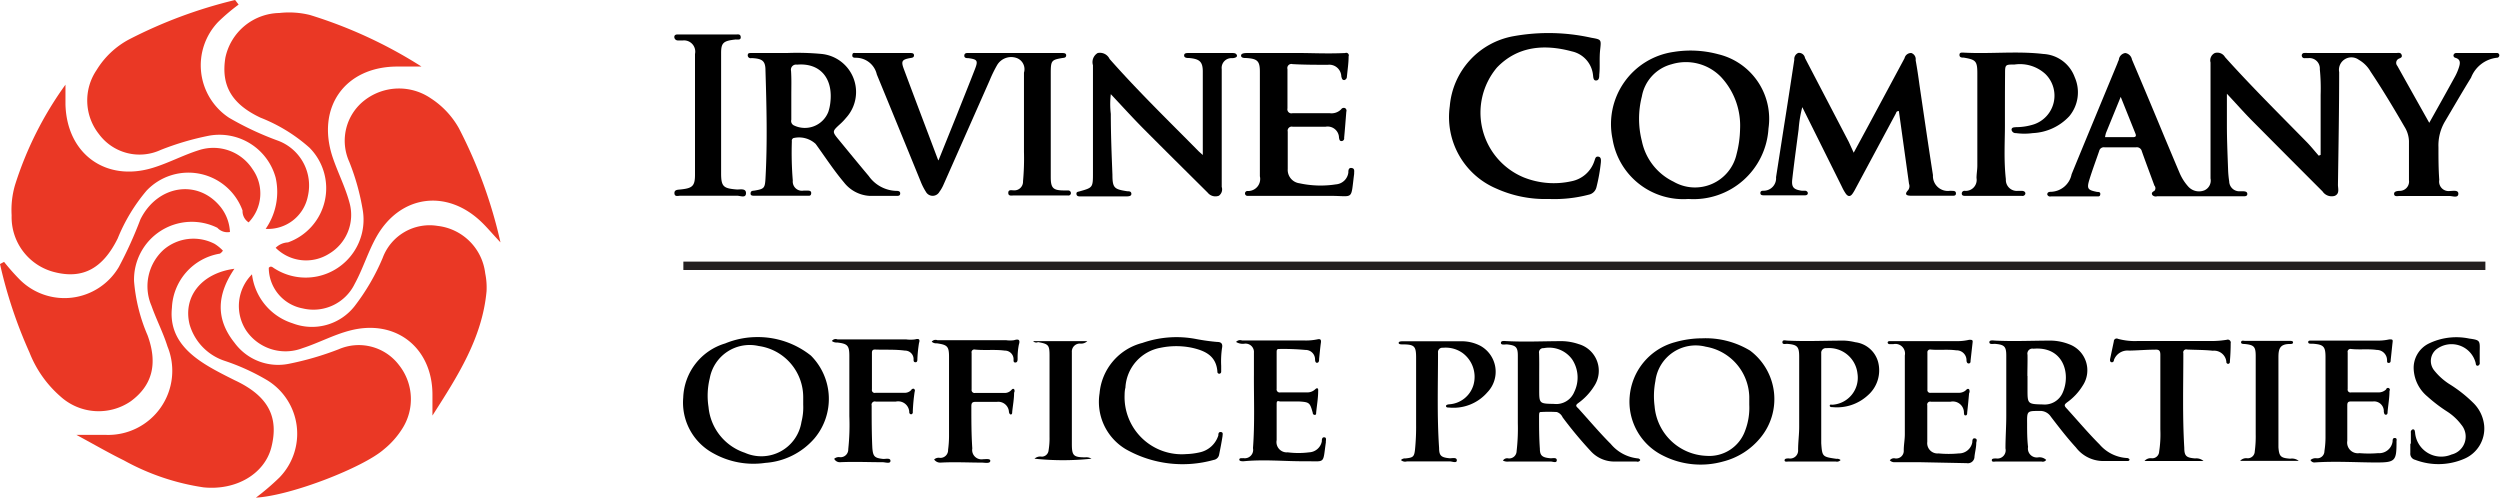 <svg xmlns="http://www.w3.org/2000/svg" viewBox="0 0 184.82 36.8">
  <defs>
    <style>
      .a {
        fill: none;
        stroke: #231f20;
        stroke-miterlimit: 10;
        stroke-width: 0.62px;
      }

      .b {
        fill: #ea3825;
      }
    </style>
  </defs>
  <title>ico-logo-full-text</title>
  <g>
    <g>
      <path d="M175.18,15.53c0-1.48,0-3,0-4.44a14.5,14.5,0,0,0-.06-1.89,0.77,0.77,0,0,0-.87-0.82H174a0.19,0.19,0,0,1-.21-0.16A0.18,0.18,0,0,1,173.93,8a1.67,1.67,0,0,1,.29,0h6.53c0.15,0,.35-0.07.42,0.14s-0.13.23-.25,0.3a0.34,0.34,0,0,0-.07.51c0.77,1.38,1.54,2.75,2.36,4.21l0.56-1c0.46-.82.91-1.63,1.36-2.45a3.82,3.82,0,0,0,.28-0.67c0.09-.29.13-0.58-0.28-0.69A0.18,0.18,0,0,1,185,8.17,0.2,0.2,0,0,1,185.19,8h3a0.17,0.17,0,0,1,.2.17,0.18,0.18,0,0,1-.19.18,2.33,2.33,0,0,0-1.9,1.47c-0.66,1.07-1.29,2.16-1.93,3.24a3.47,3.47,0,0,0-.48,1.9c0,0.81,0,1.61.06,2.42a0.7,0.7,0,0,0,.78.82c0.23,0,.65-0.1.63,0.22s-0.43.15-.66,0.15c-1.23,0-2.45,0-3.68,0-0.15,0-.39.07-0.41-0.14s0.24-.23.39-0.24a0.69,0.69,0,0,0,.71-0.79q0-1.45,0-2.9a2.15,2.15,0,0,0-.33-1.05c-0.8-1.38-1.62-2.75-2.51-4.08A2.34,2.34,0,0,0,178,8.5a0.92,0.92,0,0,0-1.45.91c0,2.78-.05,5.55-0.09,8.33,0,0.29.14,0.66-.24,0.82a0.81,0.81,0,0,1-.9-0.33q-2.64-2.64-5.26-5.28c-0.6-.61-1.16-1.25-1.81-1.94,0,0.83,0,1.57,0,2.32,0,1.11.05,2.23,0.09,3.34a7.48,7.48,0,0,0,.08.82,0.75,0.75,0,0,0,.81.73h0.15c0.15,0,.38,0,0.38.2s-0.23.17-.38,0.17h-6.29a0.34,0.34,0,0,1-.35-0.09c-0.09-.15,0-0.23.15-0.31a0.29,0.29,0,0,0,0-.39c-0.31-.85-0.63-1.69-0.93-2.54a0.38,0.38,0,0,0-.43-0.29c-0.77,0-1.55,0-2.33,0a0.35,0.35,0,0,0-.39.27c-0.24.7-.5,1.39-0.72,2.1s-0.12.79,0.57,0.93c0.11,0,.25,0,0.23.18s-0.15.15-.26,0.15h-3.39a0.22,0.22,0,0,1-.27-0.14c0-.18.15-0.2,0.27-0.2a1.61,1.61,0,0,0,1.53-1.3c1.12-2.73,2.25-5.45,3.38-8.18a2.4,2.4,0,0,1,.11-0.27A0.56,0.56,0,0,1,160.74,8a0.59,0.59,0,0,1,.49.48q1.23,2.89,2.43,5.79c0.36,0.85.71,1.7,1.07,2.54a3.63,3.63,0,0,0,.66,1.06,1.07,1.07,0,0,0,1.2.28,0.79,0.79,0,0,0,.45-0.88c0-.94,0-1.87,0-2.81,0-1.92,0-3.84,0-5.76A0.6,0.6,0,0,1,167.36,8a0.65,0.65,0,0,1,.75.3c1.93,2.15,4,4.2,6,6.24,0.33,0.33.62,0.7,0.93,1.05Zm-15.94-1.31h2.06c0.19,0,.27-0.06.19-0.26l-1.09-2.72-1.09,2.67A2.8,2.8,0,0,0,159.24,14.22Z" transform="translate(-3.62 -4.08)"/>
      <path d="M73,15.94l1.35-3.35c0.45-1.14.91-2.27,1.35-3.41,0.24-.62.17-0.71-0.48-0.8-0.14,0-.33,0-0.31-0.21S75.16,8,75.3,8h6.82c0.14,0,.33,0,0.32.18s-0.16.17-.29,0.19c-0.77.13-.84,0.19-0.85,1q0,3.9,0,7.79c0,0.82.16,1,1,1l0.29,0a0.2,0.2,0,0,1,.2.18,0.18,0.18,0,0,1-.22.19h-4c-0.16,0-.41.07-0.41-0.19s0.23-.19.38-0.19a0.64,0.64,0,0,0,.71-0.67,18.29,18.29,0,0,0,.07-2.17c0-2,0-3.91,0-5.86a0.88,0.88,0,0,0-.51-1.07,1.21,1.21,0,0,0-1.48.52,9.69,9.69,0,0,0-.55,1.13l-3.42,7.73a2.6,2.6,0,0,1-.29.5,0.57,0.57,0,0,1-1,0,4.39,4.39,0,0,1-.39-0.77q-1.63-4-3.24-7.91a1.58,1.58,0,0,0-1.54-1.23c-0.13,0-.29,0-0.27-0.2S66.77,8,66.9,8h4c0.13,0,.29,0,0.29.17s-0.14.18-.27,0.2c-0.61.11-.7,0.22-0.49,0.79,0.83,2.23,1.68,4.46,2.52,6.69A0.39,0.39,0,0,0,73,15.94Z" transform="translate(-3.62 -4.08)"/>
      <path d="M140.66,15.37l1.13-2.09,2.54-4.73,0.09-.17A0.49,0.49,0,0,1,144.92,8a0.48,0.48,0,0,1,.32.53c0.11,0.6.2,1.21,0.28,1.81,0.33,2.23.65,4.46,1,6.69a1.1,1.1,0,0,0,1.22,1.16,1.24,1.24,0,0,1,.19,0c0.12,0,.29,0,0.29.19s-0.17.17-.3,0.17h-3c-0.3,0-.57-0.06-0.23-0.42a0.49,0.49,0,0,0,.06-0.46L144,12.29c-0.19,0-.19.11-0.23,0.19l-3,5.59c-0.05.1-.11,0.2-0.17,0.29-0.19.3-.38,0.26-0.55,0s-0.22-.39-0.32-0.59L136.86,12a9,9,0,0,0-.27,1.63c-0.16,1.23-.33,2.46-0.47,3.69-0.07.6,0.09,0.77,0.7,0.86l0.24,0a0.21,0.21,0,0,1,.21.16c0,0.16-.12.18-0.23,0.18h-3c-0.12,0-.28,0-0.28-0.17s0.15-.17.25-0.17a0.92,0.92,0,0,0,.91-1c0.23-1.45.45-2.9,0.68-4.35s0.45-2.9.67-4.34a0.48,0.48,0,0,1,.3-0.5,0.45,0.45,0,0,1,.49.38l3.24,6.21Z" transform="translate(-3.62 -4.08)"/>
      <path d="M128.44,18.79a5.3,5.3,0,0,1-5.61-4.44,5.39,5.39,0,0,1,4.51-6.43,7.87,7.87,0,0,1,3.31.17,4.91,4.91,0,0,1,3.71,5.49A5.55,5.55,0,0,1,128.44,18.79Zm3.82-5.17a5.27,5.27,0,0,0-1.41-3.85,3.61,3.61,0,0,0-3.65-.94A3,3,0,0,0,125,11.21a6.66,6.66,0,0,0,0,3.3,4.29,4.29,0,0,0,2.34,3A3.15,3.15,0,0,0,132,15.48,7.85,7.85,0,0,0,132.26,13.62Z" transform="translate(-3.62 -4.08)"/>
      <path d="M92.54,15.54c0-2.07,0-4.12,0-6.17,0-.74-0.25-0.93-1-1-0.15,0-.38,0-0.38-0.19S91.36,8,91.51,8h3.19C94.84,8,95,8,95.06,8.16s-0.2.22-.35,0.22a0.72,0.72,0,0,0-.77.81c0,0.9,0,1.81,0,2.71,0,2,0,4,0,6a0.58,0.58,0,0,1-.21.65,0.73,0.73,0,0,1-.83-0.23c-1.6-1.59-3.21-3.18-4.8-4.78-0.79-.8-1.55-1.64-2.36-2.5a6.22,6.22,0,0,0,0,1.46c0,1.5.06,3,.12,4.5,0,1,.15,1.07,1.1,1.22,0.13,0,.29,0,0.3.18s-0.18.19-.32,0.2H83.5c-0.13,0-.28,0-0.3-0.17s0.11-.17.22-0.2c1-.28,1-0.28,1-1.39,0-2.5,0-5,0-7.5,0-.15,0-0.29,0-0.44A0.78,0.78,0,0,1,84.77,8a0.79,0.79,0,0,1,.88.44C87.76,10.83,90,13,92.25,15.28Z" transform="translate(-3.62 -4.08)"/>
      <path d="M61.78,8a19.37,19.37,0,0,1,2.6.07,2.83,2.83,0,0,1,1.78,4.73,4,4,0,0,1-.43.45c-0.6.55-.61,0.55-0.07,1.2,0.73,0.89,1.45,1.77,2.19,2.65a2.58,2.58,0,0,0,2,1.09c0.14,0,.33,0,0.32.2s-0.2.17-.35,0.17c-0.65,0-1.29,0-1.93,0a2.59,2.59,0,0,1-1.88-1c-0.76-.9-1.4-1.89-2.09-2.84a1.81,1.81,0,0,0-1.65-.43,0.22,0.22,0,0,0-.11.24,25.09,25.09,0,0,0,.07,2.9,0.68,0.68,0,0,0,.81.74l0.24,0c0.14,0,.33,0,0.31.21s-0.17.17-.3,0.17H59.38c-0.13,0-.29,0-0.27-0.19s0.16-.17.29-0.19c0.7-.12.77-0.17,0.81-0.88,0.15-2.68.08-5.35,0-8,0-.69-0.22-0.86-0.92-0.91H59.14a0.21,0.21,0,0,1-.24-0.18C58.89,8,59,8,59.16,8h2.62Zm0.34,3.09c0,0.61,0,1.23,0,1.84a0.36,0.36,0,0,0,.17.41,1.86,1.86,0,0,0,2.57-1A3.35,3.35,0,0,0,65,11.71c0.24-1.85-.76-3-2.46-2.85a0.38,0.38,0,0,0-.44.46C62.14,9.92,62.12,10.51,62.12,11.11Z" transform="translate(-3.62 -4.08)"/>
      <path d="M118.13,18.79a8.78,8.78,0,0,1-3.89-.77,5.74,5.74,0,0,1-3.44-6.09,5.74,5.74,0,0,1,4.74-5.18,14.59,14.59,0,0,1,5.72.12C122,7,122,7,121.92,7.72s0,1.26-.07,1.88c0,0.16,0,.41-0.22.43s-0.22-.23-0.24-0.39a2,2,0,0,0-1.56-1.76c-2-.54-4-0.42-5.55,1.2a5.18,5.18,0,0,0,2,8.12,6,6,0,0,0,3.51.28,2.23,2.23,0,0,0,1.7-1.5c0.06-.15.07-0.35,0.29-0.32s0.2,0.26.19,0.42a12.89,12.89,0,0,1-.33,1.85,0.73,0.73,0,0,1-.56.54A10.06,10.06,0,0,1,118.13,18.79Z" transform="translate(-3.62 -4.08)"/>
      <path d="M99.82,8c0.74,0,2,.06,3.25,0a0.19,0.19,0,0,1,.25.25c0,0.51-.08,1-0.13,1.54A0.25,0.25,0,0,1,103,10c-0.17,0-.18-0.14-0.22-0.27a0.89,0.89,0,0,0-1-.86c-0.87,0-1.74,0-2.61-.05a0.3,0.3,0,0,0-.37.37q0,1.45,0,2.9a0.3,0.3,0,0,0,.37.36c0.92,0,1.84,0,2.76,0a1,1,0,0,0,.84-0.29,0.23,0.23,0,0,1,.3-0.08,0.22,0.22,0,0,1,.08.26c-0.05.64-.1,1.28-0.16,1.93a0.2,0.2,0,0,1-.19.24c-0.16,0-.16-0.13-0.19-0.24a0.84,0.84,0,0,0-1-.82l-2.42,0a0.3,0.3,0,0,0-.37.36c0,0.92,0,1.84,0,2.76a1,1,0,0,0,.87,1.06,7.36,7.36,0,0,0,2.69.08,1,1,0,0,0,.92-0.87c0-.14,0-0.38.25-0.34s0.17,0.26.18,0.43a0.31,0.31,0,0,1,0,0c-0.26,2,0,1.63-1.74,1.63l-5.81,0H95.84a0.18,0.18,0,1,1,0-.36,0.89,0.89,0,0,0,.92-1.09c0-.19,0-0.39,0-0.58,0-2.39,0-4.78,0-7.16,0-.78-0.19-0.95-1-1-0.15,0-.39,0-0.39-0.18S95.66,8,95.82,8h4Z" transform="translate(-3.62 -4.08)"/>
      <path d="M151.84,13.38c0,1.14-.09,2.55.07,3.95a0.81,0.81,0,0,0,.89.86l0.29,0c0.13,0,.28.06,0.26,0.22a0.22,0.22,0,0,1-.27.15h-4.16c-0.12,0-.28,0-0.27-0.19a0.2,0.2,0,0,1,.24-0.18,0.81,0.81,0,0,0,.85-0.95c0-.31.06-0.61,0.06-0.92q0-3.41,0-6.83c0-.91-0.13-1-1-1.15-0.14,0-.32,0-0.32-0.2s0.17-.17.3-0.17c2,0.11,3.94-.13,5.9.1A2.61,2.61,0,0,1,157,9.79a2.76,2.76,0,0,1-.4,2.88,3.92,3.92,0,0,1-2.7,1.25,4.63,4.63,0,0,1-1.25,0,0.3,0.3,0,0,1-.32-0.24c0-.21.21-0.18,0.33-0.2a4.34,4.34,0,0,0,1.33-.21,2.24,2.24,0,0,0,.84-3.72,2.78,2.78,0,0,0-2.28-.7c-0.7,0-.7,0-0.7.74C151.84,10.76,151.84,11.94,151.84,13.38Z" transform="translate(-3.62 -4.08)"/>
      <path d="M55,12.52c0-1.48,0-3,0-4.45a0.83,0.83,0,0,0-.89-1c-0.13,0-.26,0-0.39,0a0.26,0.26,0,0,1-.25-0.25c0-.17.14-0.2,0.28-0.19,0.55,0,1.1,0,1.64,0l2.61,0c0.15,0,.36-0.06.38,0.18S58.19,7,58,7c-0.89.1-1.07,0.23-1.07,1,0,3,0,5.94,0,8.9,0,1,.19,1.11,1.18,1.19,0.25,0,.67-0.1.66,0.28s-0.42.18-.65,0.18c-1.4,0-2.81,0-4.21,0-0.15,0-.41.1-0.43-0.17s0.22-.27.42-0.29C54.79,18,55,17.86,55,17c0-1.48,0-3,0-4.45h0Z" transform="translate(-3.62 -4.08)"/>
      <path d="M59.57,29a6.29,6.29,0,0,1,4,1.37,4.53,4.53,0,0,1,.26,6.12A5.28,5.28,0,0,1,60.2,38.3a6.07,6.07,0,0,1-3.83-.7,4.26,4.26,0,0,1-2.24-4.13,4.34,4.34,0,0,1,3.1-4A6.21,6.21,0,0,1,59.57,29ZM63,34c0-.2,0-0.38,0-0.55a3.82,3.82,0,0,0-3.29-3.79,3,3,0,0,0-3.62,2.39A5.42,5.42,0,0,0,56,34.17a3.94,3.94,0,0,0,2.68,3.38,3,3,0,0,0,4.19-2.28A4.35,4.35,0,0,0,63,34Z" transform="translate(-3.62 -4.08)"/>
      <path d="M86.76,33.26a4.23,4.23,0,0,0,4.56,4.39,5.16,5.16,0,0,0,1-.13,1.85,1.85,0,0,0,1.37-1.25c0-.1,0-0.27.19-0.25S94,36.21,94,36.32c-0.07.46-.16,0.91-0.25,1.36a0.48,0.48,0,0,1-.4.4,8.51,8.51,0,0,1-6.5-.79,4.07,4.07,0,0,1-1.94-4.14,4.22,4.22,0,0,1,3.17-3.72,7.66,7.66,0,0,1,4-.28,15.18,15.18,0,0,0,1.53.21c0.3,0,.42.14,0.35,0.46a6.89,6.89,0,0,0-.06,1.3c0,0.14,0,.29,0,0.43a0.15,0.15,0,0,1-.14.16,0.14,0.14,0,0,1-.14-0.16c-0.09-1.17-.91-1.54-1.88-1.76a5.71,5.71,0,0,0-2.32,0,3.16,3.16,0,0,0-2.6,2.95C86.77,32.92,86.76,33.14,86.76,33.26Z" transform="translate(-3.62 -4.08)"/>
      <path d="M95,29.36a0.4,0.4,0,0,1,.44-0.11H100a4.2,4.2,0,0,0,1-.08c0.22-.05.31,0,0.27,0.26s-0.09.79-.13,1.18c0,0.11,0,.27-0.14.29s-0.16-.16-0.16-0.26a0.7,0.7,0,0,0-.72-0.69,17.74,17.74,0,0,0-1.94-.07C98,29.87,98,30,98,30.12c0,0.9,0,1.8,0,2.7a0.23,0.23,0,0,0,.28.27l2,0a0.83,0.83,0,0,0,.57-0.23c0.15-.14.24-0.08,0.22,0.12,0,0.54-.1,1.08-0.15,1.62,0,0.08,0,.17-0.14.15a0.15,0.15,0,0,1-.11-0.15c-0.21-.75-0.24-0.79-1-0.84-0.47,0-1,0-1.43,0C98,33.68,98,33.79,98,34c0,0.87,0,1.75,0,2.62a0.76,0.76,0,0,0,.82.9,6.2,6.2,0,0,0,1.58,0,1,1,0,0,0,.94-0.81c0-.12,0-0.32.19-0.3s0.09,0.24.11,0.36a0.12,0.12,0,0,1,0,0c-0.24,1.65,0,1.4-1.53,1.41s-3-.15-4.56,0c-0.11,0-.32,0-0.31-0.13s0.19-.09.3-0.1a0.62,0.62,0,0,0,.71-0.74c0.14-1.81.06-3.62,0.07-5.43,0-.54,0-1.08,0-1.62a0.62,0.62,0,0,0-.71-0.67A0.94,0.94,0,0,1,95,29.36Z" transform="translate(-3.62 -4.08)"/>
      <path d="M72.68,38.05a0.48,0.48,0,0,1,.43-0.12,0.57,0.57,0,0,0,.6-0.6,7.68,7.68,0,0,0,.07-1c0-2,0-3.91,0-5.87,0-.78-0.13-0.89-0.91-1a0.48,0.48,0,0,1-.37-0.12,0.37,0.37,0,0,1,.42-0.11H78a2,2,0,0,0,.59,0c0.37-.12.46,0,0.35,0.34a4.9,4.9,0,0,0-.09,1c0,0.13,0,.31-0.17.31s-0.12-.17-0.13-0.28A0.64,0.64,0,0,0,77.9,30c-0.74-.1-1.48,0-2.22-0.08a0.2,0.2,0,0,0-.23.25c0,0.9,0,1.8,0,2.7a0.22,0.22,0,0,0,.26.26l2.22,0a0.65,0.65,0,0,0,.4-0.16c0.08-.06.14-0.2,0.26-0.12a0.26,0.26,0,0,1,0,.26c0,0.47-.09.94-0.14,1.42,0,0.07,0,.18-0.09.19s-0.13-.09-0.15-0.18a0.79,0.79,0,0,0-.9-0.75c-0.53,0-1.06,0-1.59,0-0.27,0-.29.14-0.29,0.35,0,1,0,2.06.07,3.09a0.69,0.69,0,0,0,.79.8c0.19,0,.56-0.07.54,0.13s-0.38.13-.59,0.12c-1,0-2.06-.06-3.09,0A0.54,0.54,0,0,1,72.68,38.05Z" transform="translate(-3.62 -4.08)"/>
      <path d="M65.29,38a0.51,0.51,0,0,1,.43-0.12,0.57,0.57,0,0,0,.61-0.59,17.13,17.13,0,0,0,.08-2.45c0-1.48,0-3,0-4.44,0-.78-0.13-0.91-0.9-1a0.56,0.56,0,0,1-.39-0.11,0.34,0.34,0,0,1,.41-0.12h5.07a2.52,2.52,0,0,0,.67,0c0.29-.08.38,0,0.29,0.27a10.13,10.13,0,0,0-.12,1.18c0,0.1,0,.25-0.15.24s-0.13-.14-0.13-0.25A0.63,0.63,0,0,0,70.52,30c-0.74-.1-1.48-0.05-2.22-0.08-0.18,0-.22.1-0.22,0.25,0,0.9,0,1.8,0,2.7a0.21,0.21,0,0,0,.26.25l2.18,0a0.65,0.65,0,0,0,.46-0.2,0.18,0.18,0,0,1,.2-0.1,0.16,0.16,0,0,1,.06.21,13.28,13.28,0,0,0-.14,1.5,0.15,0.15,0,0,1-.12.18,0.15,0.15,0,0,1-.14-0.16,0.82,0.82,0,0,0-1-.78c-0.49,0-1,0-1.47,0a0.24,0.24,0,0,0-.31.29c0,1,0,2.09.05,3.13,0.05,0.65.17,0.75,0.81,0.82,0.19,0,.53-0.09.53,0.14s-0.36.11-.56,0.1c-1.06,0-2.11-.05-3.17,0A0.46,0.46,0,0,1,65.29,38Z" transform="translate(-3.62 -4.08)"/>
      <path d="M84,29.3a0.65,0.65,0,0,1-.52.18,0.59,0.59,0,0,0-.62.63c0,0.2,0,.4,0,0.59q0,3,0,6.07s0,0.08,0,.12c0,0.87.11,1,1,1a0.72,0.72,0,0,1,.45.1,20,20,0,0,1-4.21,0,0.63,0.63,0,0,1,.54-0.15,0.51,0.51,0,0,0,.5-0.47,5.37,5.37,0,0,0,.07-1c0-2,0-4,0-6,0-.79-0.08-0.86-0.85-1A0.3,0.3,0,0,1,80,29.3h4Z" transform="translate(-3.62 -4.08)"/>
      <path d="M129.48,29.09A6.34,6.34,0,0,1,133,30a4.48,4.48,0,0,1,.76,6.45A5.22,5.22,0,0,1,131,38.2a6.15,6.15,0,0,1-4.46-.45,4.44,4.44,0,0,1-2.44-4.37,4.54,4.54,0,0,1,3.34-4A7.43,7.43,0,0,1,129.48,29.09ZM132.94,34c0-.2,0-0.4,0-0.59a3.86,3.86,0,0,0-3.22-3.7A3,3,0,0,0,126,32.25a5.81,5.81,0,0,0-.06,1.85,4,4,0,0,0,3.84,3.68,2.81,2.81,0,0,0,2.85-1.85A4.73,4.73,0,0,0,132.94,34Z" transform="translate(-3.62 -4.08)"/>
      <path d="M124.88,38.09a0.21,0.21,0,0,1-.27.11h-1.71a2.35,2.35,0,0,1-1.68-.77,29.92,29.92,0,0,1-2.08-2.5,0.71,0.71,0,0,0-.43-0.39,10.69,10.69,0,0,0-1.19,0c-0.13,0-.11.16-0.12,0.26,0,0.82,0,1.64.06,2.46,0,0.53.21,0.65,0.8,0.7,0.16,0,.46-0.08.45,0.15s-0.29.09-.45,0.09h-3.09a0.74,0.74,0,0,1-.44-0.07,0.37,0.37,0,0,1,.41-0.16,0.55,0.55,0,0,0,.6-0.54,14.59,14.59,0,0,0,.09-2.06c0-1.68,0-3.36,0-5,0-.65-0.16-0.76-0.81-0.83-0.16,0-.45.07-0.44-0.12s0.31-.12.47-0.12c1.36,0.07,2.72,0,4.08,0a4.09,4.09,0,0,1,1.2.22,2.05,2.05,0,0,1,1.14,3.11,4.4,4.4,0,0,1-1.19,1.26c-0.17.13-.18,0.21,0,0.36,0.81,0.89,1.58,1.81,2.43,2.66a3,3,0,0,0,2,1.06A0.2,0.2,0,0,1,124.88,38.09Zm-7.47-6.24v1c0,1.07,0,1.07,1.09,1.09a1.44,1.44,0,0,0,1.5-.88,2.43,2.43,0,0,0-.16-2.42,2.1,2.1,0,0,0-2.1-.82,0.31,0.31,0,0,0-.34.37C117.42,30.76,117.41,31.3,117.41,31.84Z" transform="translate(-3.62 -4.08)"/>
      <path d="M154.89,38.08a0.3,0.3,0,0,1-.34.12h-3.37c-0.11,0-.3.06-0.31-0.09s0.19-.13.31-0.14a0.61,0.61,0,0,0,.7-0.74c0-.8.06-1.61,0.06-2.42q0-2.22,0-4.44c0-.69-0.15-0.81-0.84-0.87-0.15,0-.41.06-0.41-0.12s0.28-.13.43-0.12c1.39,0.07,2.77,0,4.16,0a3.91,3.91,0,0,1,1.31.27,2.05,2.05,0,0,1,1,3.06,4.23,4.23,0,0,1-1.16,1.24c-0.18.14-.24,0.22-0.05,0.42,0.82,0.9,1.6,1.83,2.46,2.69a2.89,2.89,0,0,0,2,1,0.24,0.24,0,0,1,.21.1c0,0.15-.15.12-0.25,0.12H159a2.54,2.54,0,0,1-1.91-1c-0.66-.72-1.26-1.5-1.85-2.27a0.94,0.94,0,0,0-.86-0.43c-0.9,0-.91,0-0.9.92,0,0.58,0,1.16.07,1.74a0.66,0.66,0,0,0,.77.77A0.72,0.72,0,0,1,154.89,38.08Zm-1.38-6.21v1c0,1.06,0,1.09,1.13,1.11a1.45,1.45,0,0,0,1.47-.87c0.62-1.39.06-3.44-2.16-3.25a0.37,0.37,0,0,0-.44.45C153.52,30.81,153.5,31.34,153.5,31.87Z" transform="translate(-3.62 -4.08)"/>
      <path d="M139.69,38.09a0.35,0.35,0,0,1-.35.11h-3.49c-0.11,0-.3.05-0.3-0.09s0.19-.14.31-0.14a0.59,0.59,0,0,0,.69-0.63c0-.57.08-1.13,0.08-1.7,0-1.73,0-3.46,0-5.19,0-.75-0.14-0.89-0.89-0.95-0.13,0-.36.07-0.35-0.13s0.24-.11.37-0.11c1.4,0.07,2.8,0,4.2,0a4.37,4.37,0,0,1,.82.12,2,2,0,0,1,1.69,1.48,2.45,2.45,0,0,1-.77,2.45,3.37,3.37,0,0,1-2.59.87c-0.09,0-.22,0-0.22-0.11S139,34,139.09,34a2,2,0,0,0,1.85-2.3,2.11,2.11,0,0,0-2.29-1.88,0.34,0.34,0,0,0-.39.37c0,2.14,0,4.28,0,6.42,0,0.08,0,.16,0,0.24,0.07,1,.09,1,1.12,1.15A0.39,0.39,0,0,1,139.69,38.09Z" transform="translate(-3.62 -4.08)"/>
      <path d="M107.19,38.09a0.42,0.42,0,0,1,.34-0.12c0.55-.06.64-0.11,0.7-0.66a17,17,0,0,0,.08-1.86c0-1.64,0-3.28,0-4.91,0-.86-0.11-1-1-1-0.11,0-.29,0-0.29-0.11s0.18-.12.28-0.12c1.49,0,3,0,4.48,0a3,3,0,0,1,1.29.34,2.19,2.19,0,0,1,.51,3.43,3.31,3.31,0,0,1-2.83,1.13c-0.09,0-.22,0-0.23-0.1s0.13-.13.23-0.14a2,2,0,0,0,1.8-1.43,2.19,2.19,0,0,0-.8-2.36,2.15,2.15,0,0,0-1.46-.39,0.32,0.32,0,0,0-.36.36c0,2.35-.08,4.7.08,7.05,0,0.59.17,0.7,0.79,0.76,0.19,0,.52-0.09.52,0.15s-0.34.08-.52,0.08h-3.17A0.45,0.45,0,0,1,107.19,38.09Z" transform="translate(-3.62 -4.08)"/>
      <path d="M143.33,38.11a0.38,0.38,0,0,1,.4-0.14,0.56,0.56,0,0,0,.63-0.6c0-.39.08-0.79,0.08-1.18,0-1.82,0-3.65,0-5.47,0-.12,0-0.24,0-0.36a0.71,0.71,0,0,0-.84-0.84h-0.28a0.14,0.14,0,0,1-.15-0.1c0-.11.09-0.12,0.17-0.12h5a3.93,3.93,0,0,0,.86-0.1c0.19,0,.28,0,0.25.2-0.05.45-.1,0.89-0.15,1.34,0,0.09,0,.2-0.13.21S149,30.82,149,30.72a0.73,0.73,0,0,0-.76-0.74c-0.63-.09-1.27,0-1.9-0.06a0.2,0.2,0,0,0-.23.23q0,1.37,0,2.74a0.2,0.2,0,0,0,.23.23l2.1,0a0.8,0.8,0,0,0,.45-0.14c0.09-.06.17-0.22,0.3-0.12a0.32,0.32,0,0,1,0,.3q-0.06.71-.14,1.42c0,0.08,0,.21-0.12.21s-0.1-.1-0.12-0.18a0.82,0.82,0,0,0-1-.83h-1.43a0.22,0.22,0,0,0-.28.27c0,0.9,0,1.8,0,2.7a0.76,0.76,0,0,0,.83.85,7.76,7.76,0,0,0,1.5,0,1,1,0,0,0,1-.83c0-.11,0-0.32.2-0.28s0.1,0.23.09,0.34c0,0.33-.09.65-0.13,1a0.49,0.49,0,0,1-.58.49l-3.45-.07c-0.62,0-1.24,0-1.86,0A0.46,0.46,0,0,1,143.33,38.11Z" transform="translate(-3.62 -4.08)"/>
      <path d="M174.43,38.09a0.57,0.57,0,0,1,.46-0.13,0.53,0.53,0,0,0,.57-0.53,6.78,6.78,0,0,0,.08-1.11c0-1.94,0-3.89,0-5.83,0-.8-0.14-0.94-0.94-1h-0.12c-0.09,0-.22,0-0.22-0.12s0.13-.11.21-0.11h5a3.82,3.82,0,0,0,.79-0.09c0.21,0,.27,0,0.24.21-0.05.43-.09,0.87-0.14,1.3,0,0.1,0,.23-0.15.23s-0.11-.13-0.12-0.21a0.76,0.76,0,0,0-.76-0.75c-0.63-.09-1.27,0-1.9-0.07a0.21,0.21,0,0,0-.25.26q0,1.35,0,2.7a0.21,0.21,0,0,0,.26.25l2,0a0.8,0.8,0,0,0,.58-0.22,0.14,0.14,0,1,1,.25.11c0,0.51-.09,1-0.14,1.54,0,0.09,0,.21-0.12.22s-0.14-.12-0.16-0.22a0.72,0.72,0,0,0-.81-0.76c-0.54,0-1.08,0-1.63,0-0.22,0-.26.1-0.26,0.29,0,0.87,0,1.75,0,2.62a0.79,0.79,0,0,0,.9.91,8.2,8.2,0,0,0,1.38,0,1,1,0,0,0,1.07-.86c0-.1,0-0.28.18-0.26s0.1,0.19.11,0.29c0,1.4-.09,1.52-1.48,1.52s-3.06-.11-4.6,0A0.32,0.32,0,0,1,174.43,38.09Z" transform="translate(-3.62 -4.08)"/>
      <path d="M166.52,38.16h-4.36a0.6,0.6,0,0,1,.55-0.2,0.51,0.51,0,0,0,.53-0.48,8.46,8.46,0,0,0,.09-1.66c0-1.84,0-3.68,0-5.51,0-.33-0.11-0.4-0.41-0.38-0.63,0-1.27.06-1.9,0.07a1.07,1.07,0,0,0-1.12.69c0,0.09-.06.19-0.18,0.17s-0.12-.16-0.1-0.26c0.09-.43.18-0.85,0.27-1.28a0.21,0.21,0,0,1,.31-0.19,4.71,4.71,0,0,0,1.45.16h5.59a7,7,0,0,0,1-.09,0.22,0.22,0,0,1,.29.26q0,0.67-.06,1.34a0.15,0.15,0,0,1-.12.18,0.14,0.14,0,0,1-.14-0.16,0.91,0.91,0,0,0-1-.81c-0.63-.07-1.27-0.06-1.9-0.09a0.22,0.22,0,0,0-.28.27c0,2.33-.07,4.65.07,7,0,0.62.17,0.73,0.8,0.78A0.81,0.81,0,0,1,166.52,38.16Z" transform="translate(-3.62 -4.08)"/>
      <path d="M181.85,36.9c0-.28,0-0.55,0-0.83a0.21,0.21,0,0,1,.15-0.25c0.14,0,.14.12,0.16,0.22a1.94,1.94,0,0,0,2.7,1.64,1.36,1.36,0,0,0,.73-2.19,4.07,4.07,0,0,0-1.08-1,11.26,11.26,0,0,1-1.45-1.11,2.79,2.79,0,0,1-1-2,2,2,0,0,1,1.11-1.9,4.67,4.67,0,0,1,3-.37c0.79,0.11.79,0.14,0.77,0.93,0,0.28,0,.56,0,0.83a0.21,0.21,0,0,1-.14.25c-0.15,0-.14-0.11-0.16-0.21a1.84,1.84,0,0,0-2.91-1,1.11,1.11,0,0,0-.15,1.56,4.59,4.59,0,0,0,1.11,1,10,10,0,0,1,1.77,1.39,2.71,2.71,0,0,1,.81,1.68A2.43,2.43,0,0,1,185.79,38a4.81,4.81,0,0,1-3.63.07,0.46,0.46,0,0,1-.35-0.5c0-.24,0-0.48,0-0.71h0Z" transform="translate(-3.62 -4.08)"/>
      <path d="M173.56,38.15h-4.33a0.6,0.6,0,0,1,.54-0.19,0.52,0.52,0,0,0,.54-0.51,8.16,8.16,0,0,0,.07-1.26q0-2.89,0-5.79c0-.7-0.13-0.82-0.82-0.89-0.11,0-.28,0-0.26-0.14s0.17-.1.27-0.09q1.66,0,3.33,0c0.09,0,.25,0,0.24.12s-0.14.11-.23,0.11c-0.77,0-.85.39-0.85,1q0,3.09,0,6.19c0,0.15,0,.29,0,0.44,0.05,0.69.17,0.8,0.87,0.85A0.81,0.81,0,0,1,173.56,38.15Z" transform="translate(-3.62 -4.08)"/>
      <line class="a" x1="50.52" y1="19.65" x2="183.74" y2="19.65"/>
    </g>
    <g>
      <path class="b" d="M8.46,10.34c0,0.48,0,1,0,1.45,0.09,3.68,3,5.77,6.48,4.69,1.14-.35,2.22-0.93,3.36-1.29a3.45,3.45,0,0,1,4,1.41A3.08,3.08,0,0,1,22,20.52a1,1,0,0,1-.45-0.88,4.26,4.26,0,0,0-7.1-1.46,13.05,13.05,0,0,0-2.13,3.53c-1.08,2.18-2.53,3-4.58,2.51A4.19,4.19,0,0,1,4.48,20a6.59,6.59,0,0,1,.25-2.24A26,26,0,0,1,8.46,10.34Z" transform="translate(-3.62 -4.08)"/>
      <path class="b" d="M21.26,4.42a14.21,14.21,0,0,0-1.51,1.28,4.64,4.64,0,0,0,.81,7.09,22.41,22.41,0,0,0,3.61,1.69,3.53,3.53,0,0,1,2.21,4.1A3,3,0,0,1,23.26,21,4.8,4.8,0,0,0,24,17.22a4.31,4.31,0,0,0-4.92-3.11,20.51,20.51,0,0,0-3.57,1.05A3.73,3.73,0,0,1,10.94,14a4,4,0,0,1-.18-4.74A6.25,6.25,0,0,1,13.15,7,34.8,34.8,0,0,1,21,4.08Z" transform="translate(-3.62 -4.08)"/>
      <path class="b" d="M22.25,24.36a4.34,4.34,0,0,0,3,3.62,4,4,0,0,0,4.58-1.26,16.05,16.05,0,0,0,2.08-3.57,3.7,3.7,0,0,1,4.06-2.37,4,4,0,0,1,3.52,3.5,5.26,5.26,0,0,1,.1,1.33c-0.32,3.47-2.15,6.3-4,9.19,0-.51,0-1,0-1.54,0-3.49-2.73-5.63-6.11-4.74-1.2.31-2.32,0.92-3.5,1.3a3.51,3.51,0,0,1-4.15-1.29A3.31,3.31,0,0,1,22.25,24.36Z" transform="translate(-3.62 -4.08)"/>
      <path class="b" d="M34.78,9H33c-3.87,0-6,3-4.8,6.67,0.38,1.14.94,2.22,1.25,3.37a3.34,3.34,0,0,1-1.52,3.81A3.18,3.18,0,0,1,24,22.4,1.38,1.38,0,0,1,24.91,22a4.25,4.25,0,0,0,1.59-7,12.06,12.06,0,0,0-3.62-2.22c-2.12-1-2.93-2.37-2.6-4.43a4.16,4.16,0,0,1,4-3.31,6.4,6.4,0,0,1,2.26.15A34,34,0,0,1,34.78,9Z" transform="translate(-3.62 -4.08)"/>
      <path class="b" d="M40.62,22c-0.65-.69-1-1.12-1.41-1.51-2.56-2.46-6-2-7.75,1.08-0.63,1.11-1,2.37-1.62,3.5A3.39,3.39,0,0,1,26,26.88a3.07,3.07,0,0,1-2.51-3c0.17-.2.32,0,0.44,0.06a4.28,4.28,0,0,0,6.51-4.31,17.07,17.07,0,0,0-1-3.59,3.78,3.78,0,0,1,1.15-4.56,4.16,4.16,0,0,1,4.88-.13,6.29,6.29,0,0,1,2.08,2.22A34.86,34.86,0,0,1,40.62,22Z" transform="translate(-3.62 -4.08)"/>
      <path class="b" d="M20.95,23.95c-1.32,1.94-1.38,3.73,0,5.46a4,4,0,0,0,4,1.57,22.17,22.17,0,0,0,3.71-1.08,3.73,3.73,0,0,1,4.45,1.16,4.05,4.05,0,0,1,.23,4.74A6.23,6.23,0,0,1,32,37.3c-1.53,1.34-6.85,3.42-9.46,3.57a18.42,18.42,0,0,0,1.74-1.49,4.64,4.64,0,0,0-.89-7.18,16.11,16.11,0,0,0-3.15-1.44,4,4,0,0,1-2.6-2.68C17.13,26.06,18.47,24.28,20.95,23.95Z" transform="translate(-3.62 -4.08)"/>
      <path class="b" d="M20.1,22.61a0.75,0.75,0,0,1-.22.22,4.24,4.24,0,0,0-3.55,4c-0.22,2.11,1.09,3.38,2.75,4.36,0.61,0.36,1.25.68,1.89,1,2.46,1.15,3.3,2.7,2.7,5-0.52,1.94-2.61,3.16-5,2.92a17.43,17.43,0,0,1-5.9-2c-1.1-.54-2.15-1.15-3.5-1.88,1,0,1.57,0,2.18,0A4.74,4.74,0,0,0,16,29.69c-0.31-1-.83-2-1.18-3a3.65,3.65,0,0,1,.91-4.16,3.39,3.39,0,0,1,3.76-.42A3.14,3.14,0,0,1,20.1,22.61Z" transform="translate(-3.62 -4.08)"/>
      <path class="b" d="M3.92,23.44a16.43,16.43,0,0,0,1.14,1.29,4.67,4.67,0,0,0,7.35-.92A30.15,30.15,0,0,0,14,20.3c1.26-2.54,4.23-3,5.91-.94a3.21,3.21,0,0,1,.71,1.87,1,1,0,0,1-.93-0.31,4.27,4.27,0,0,0-6.16,3.95,12.64,12.64,0,0,0,1,4c0.77,2.1.35,3.71-1.25,4.88a4.2,4.2,0,0,1-5.19-.36A8.34,8.34,0,0,1,5.8,30.14,34.28,34.28,0,0,1,3.62,23.6Z" transform="translate(-3.62 -4.08)"/>
    </g>
  </g>
</svg>
